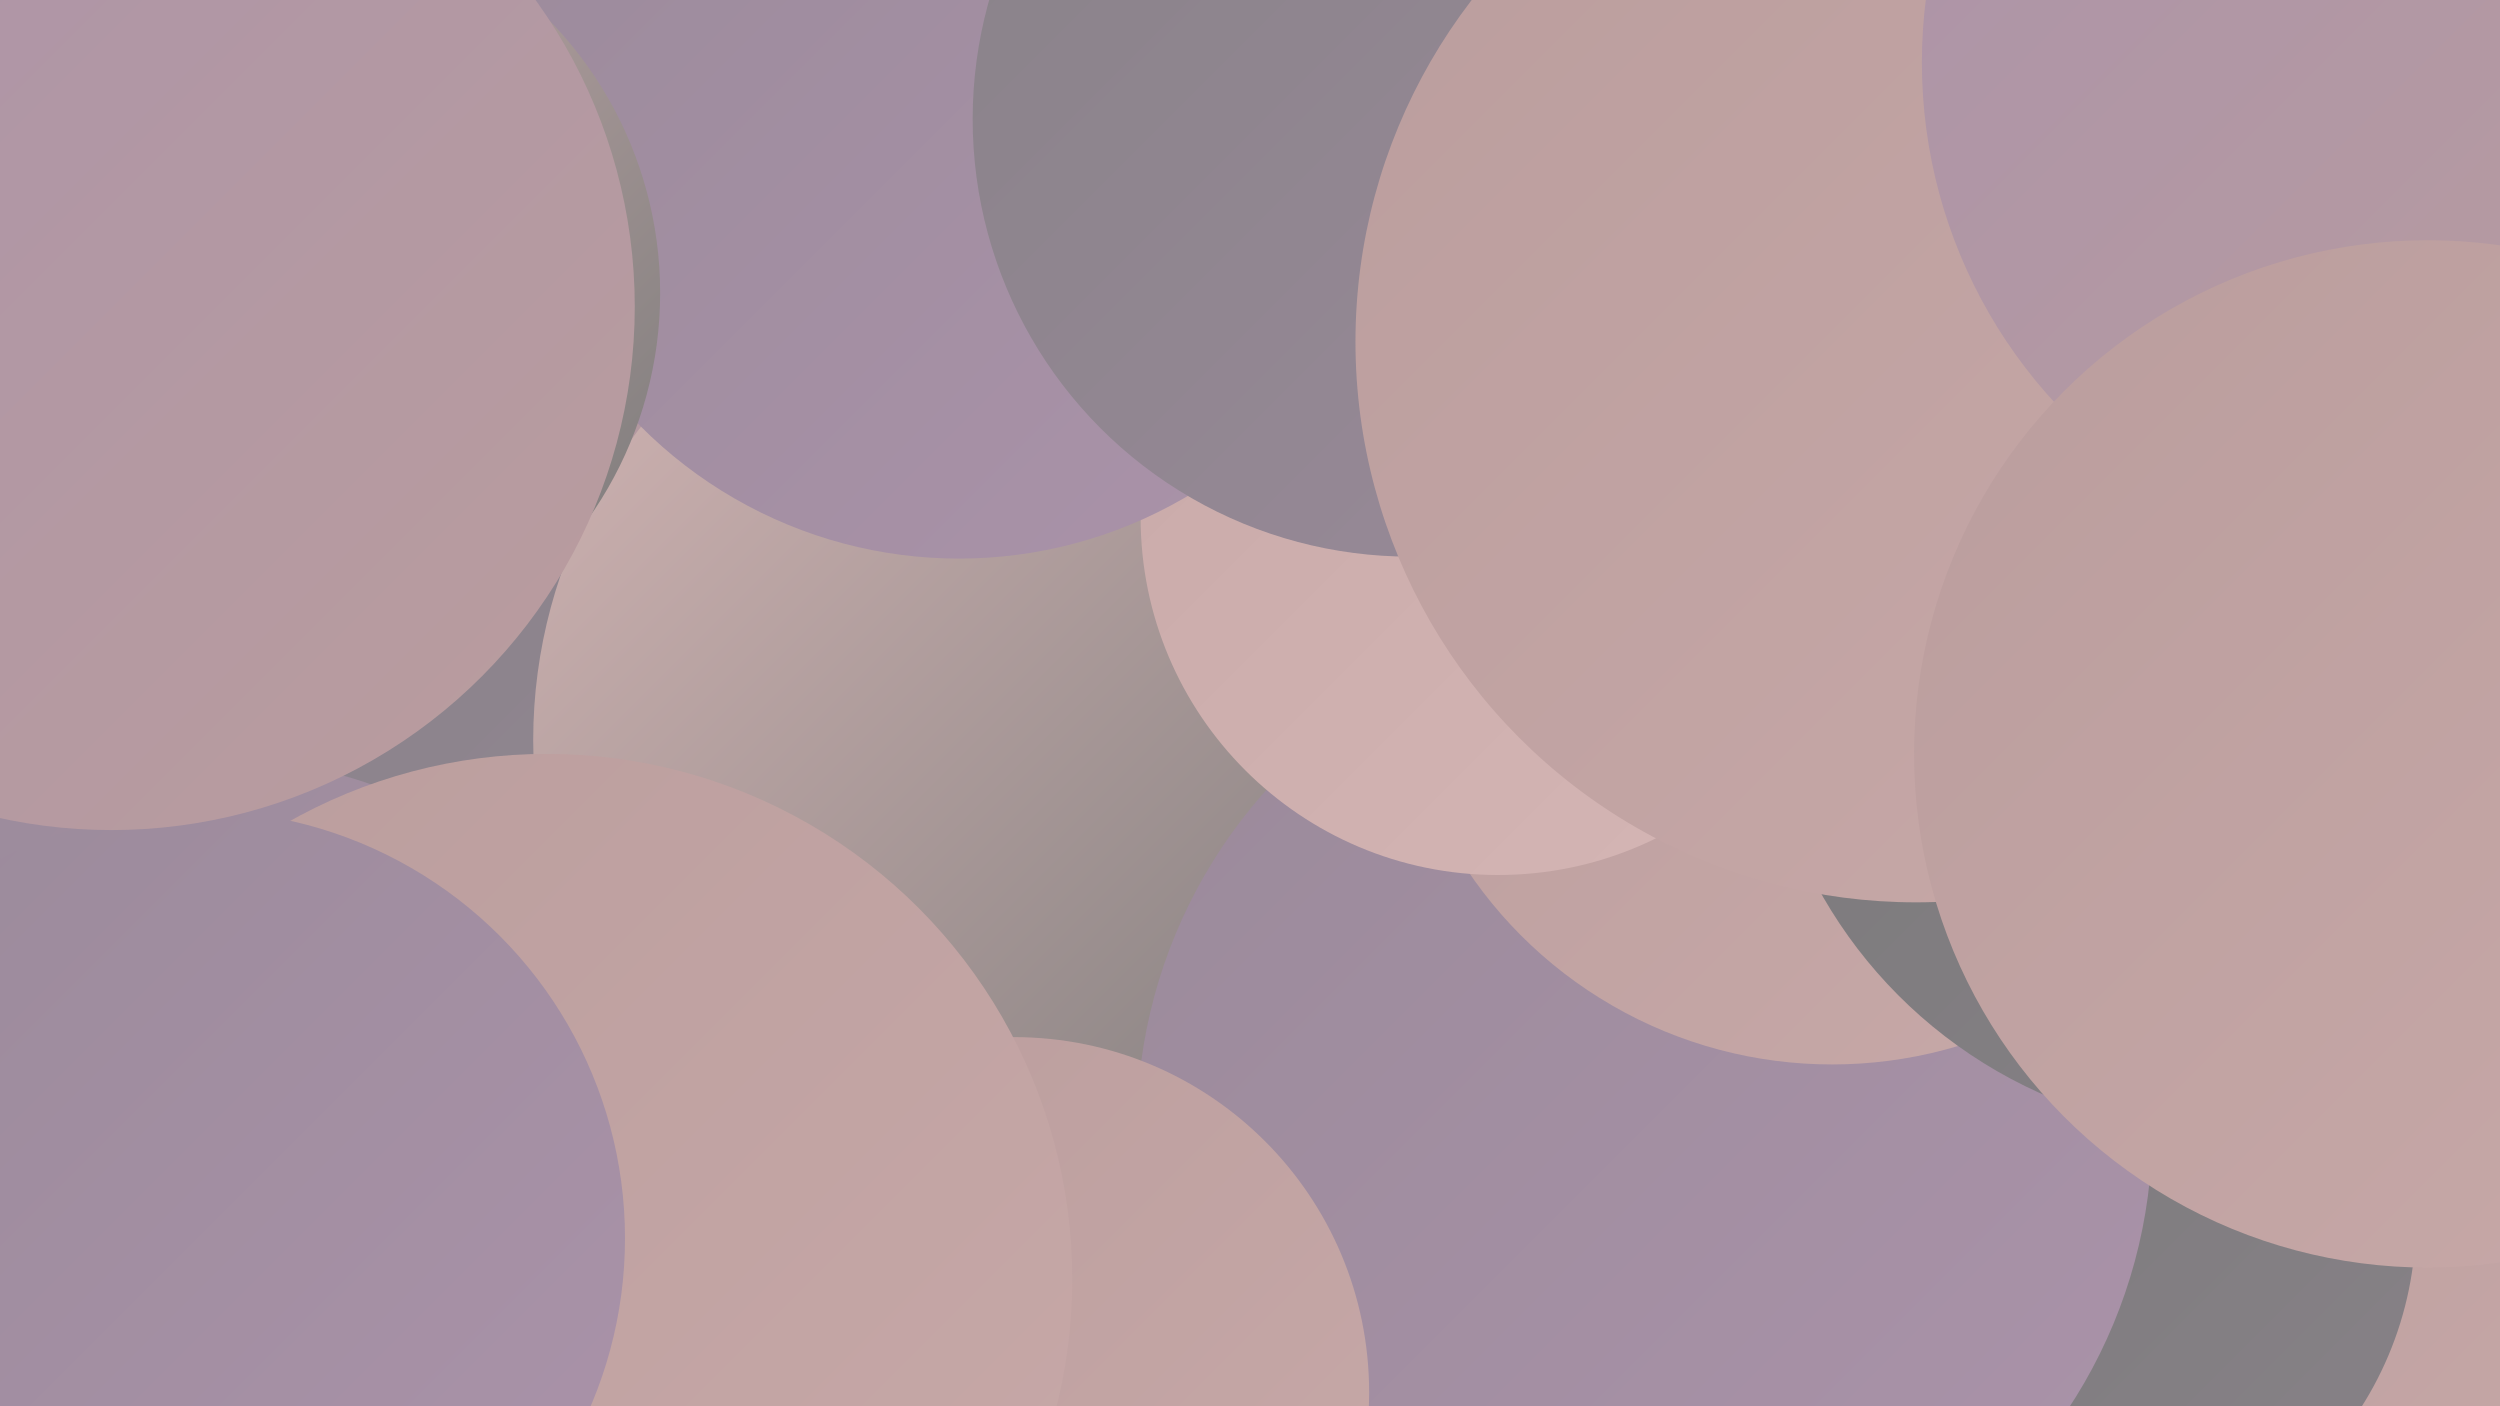 <?xml version="1.0" encoding="UTF-8"?><svg width="1280" height="720" xmlns="http://www.w3.org/2000/svg"><defs><linearGradient id="grad0" x1="0%" y1="0%" x2="100%" y2="100%"><stop offset="0%" style="stop-color:#787878;stop-opacity:1" /><stop offset="100%" style="stop-color:#888288;stop-opacity:1" /></linearGradient><linearGradient id="grad1" x1="0%" y1="0%" x2="100%" y2="100%"><stop offset="0%" style="stop-color:#888288;stop-opacity:1" /><stop offset="100%" style="stop-color:#9a8a9a;stop-opacity:1" /></linearGradient><linearGradient id="grad2" x1="0%" y1="0%" x2="100%" y2="100%"><stop offset="0%" style="stop-color:#9a8a9a;stop-opacity:1" /><stop offset="100%" style="stop-color:#ab93aa;stop-opacity:1" /></linearGradient><linearGradient id="grad3" x1="0%" y1="0%" x2="100%" y2="100%"><stop offset="0%" style="stop-color:#ab93aa;stop-opacity:1" /><stop offset="100%" style="stop-color:#ba9d9d;stop-opacity:1" /></linearGradient><linearGradient id="grad4" x1="0%" y1="0%" x2="100%" y2="100%"><stop offset="0%" style="stop-color:#ba9d9d;stop-opacity:1" /><stop offset="100%" style="stop-color:#c8a9a8;stop-opacity:1" /></linearGradient><linearGradient id="grad5" x1="0%" y1="0%" x2="100%" y2="100%"><stop offset="0%" style="stop-color:#c8a9a8;stop-opacity:1" /><stop offset="100%" style="stop-color:#d5b6b5;stop-opacity:1" /></linearGradient><linearGradient id="grad6" x1="0%" y1="0%" x2="100%" y2="100%"><stop offset="0%" style="stop-color:#d5b6b5;stop-opacity:1" /><stop offset="100%" style="stop-color:#787878;stop-opacity:1" /></linearGradient></defs><rect width="1280" height="720" fill="#b398a0" /><circle cx="1196" cy="625" r="268" fill="url(#grad4)" /><circle cx="330" cy="500" r="262" fill="url(#grad1)" /><circle cx="1057" cy="624" r="180" fill="url(#grad0)" /><circle cx="534" cy="379" r="261" fill="url(#grad6)" /><circle cx="842" cy="578" r="260" fill="url(#grad2)" /><circle cx="110" cy="630" r="242" fill="url(#grad2)" /><circle cx="938" cy="320" r="225" fill="url(#grad4)" /><circle cx="767" cy="265" r="183" fill="url(#grad5)" /><circle cx="519" cy="713" r="182" fill="url(#grad4)" /><circle cx="491" cy="56" r="230" fill="url(#grad2)" /><circle cx="926" cy="72" r="277" fill="url(#grad2)" /><circle cx="722" cy="61" r="224" fill="url(#grad1)" /><circle cx="138" cy="150" r="200" fill="url(#grad6)" /><circle cx="1144" cy="338" r="243" fill="url(#grad0)" /><circle cx="981" cy="175" r="287" fill="url(#grad4)" /><circle cx="1241" cy="32" r="257" fill="url(#grad3)" /><circle cx="280" cy="655" r="269" fill="url(#grad4)" /><circle cx="101" cy="634" r="219" fill="url(#grad2)" /><circle cx="57" cy="157" r="268" fill="url(#grad3)" /><circle cx="1243" cy="386" r="263" fill="url(#grad4)" /></svg>